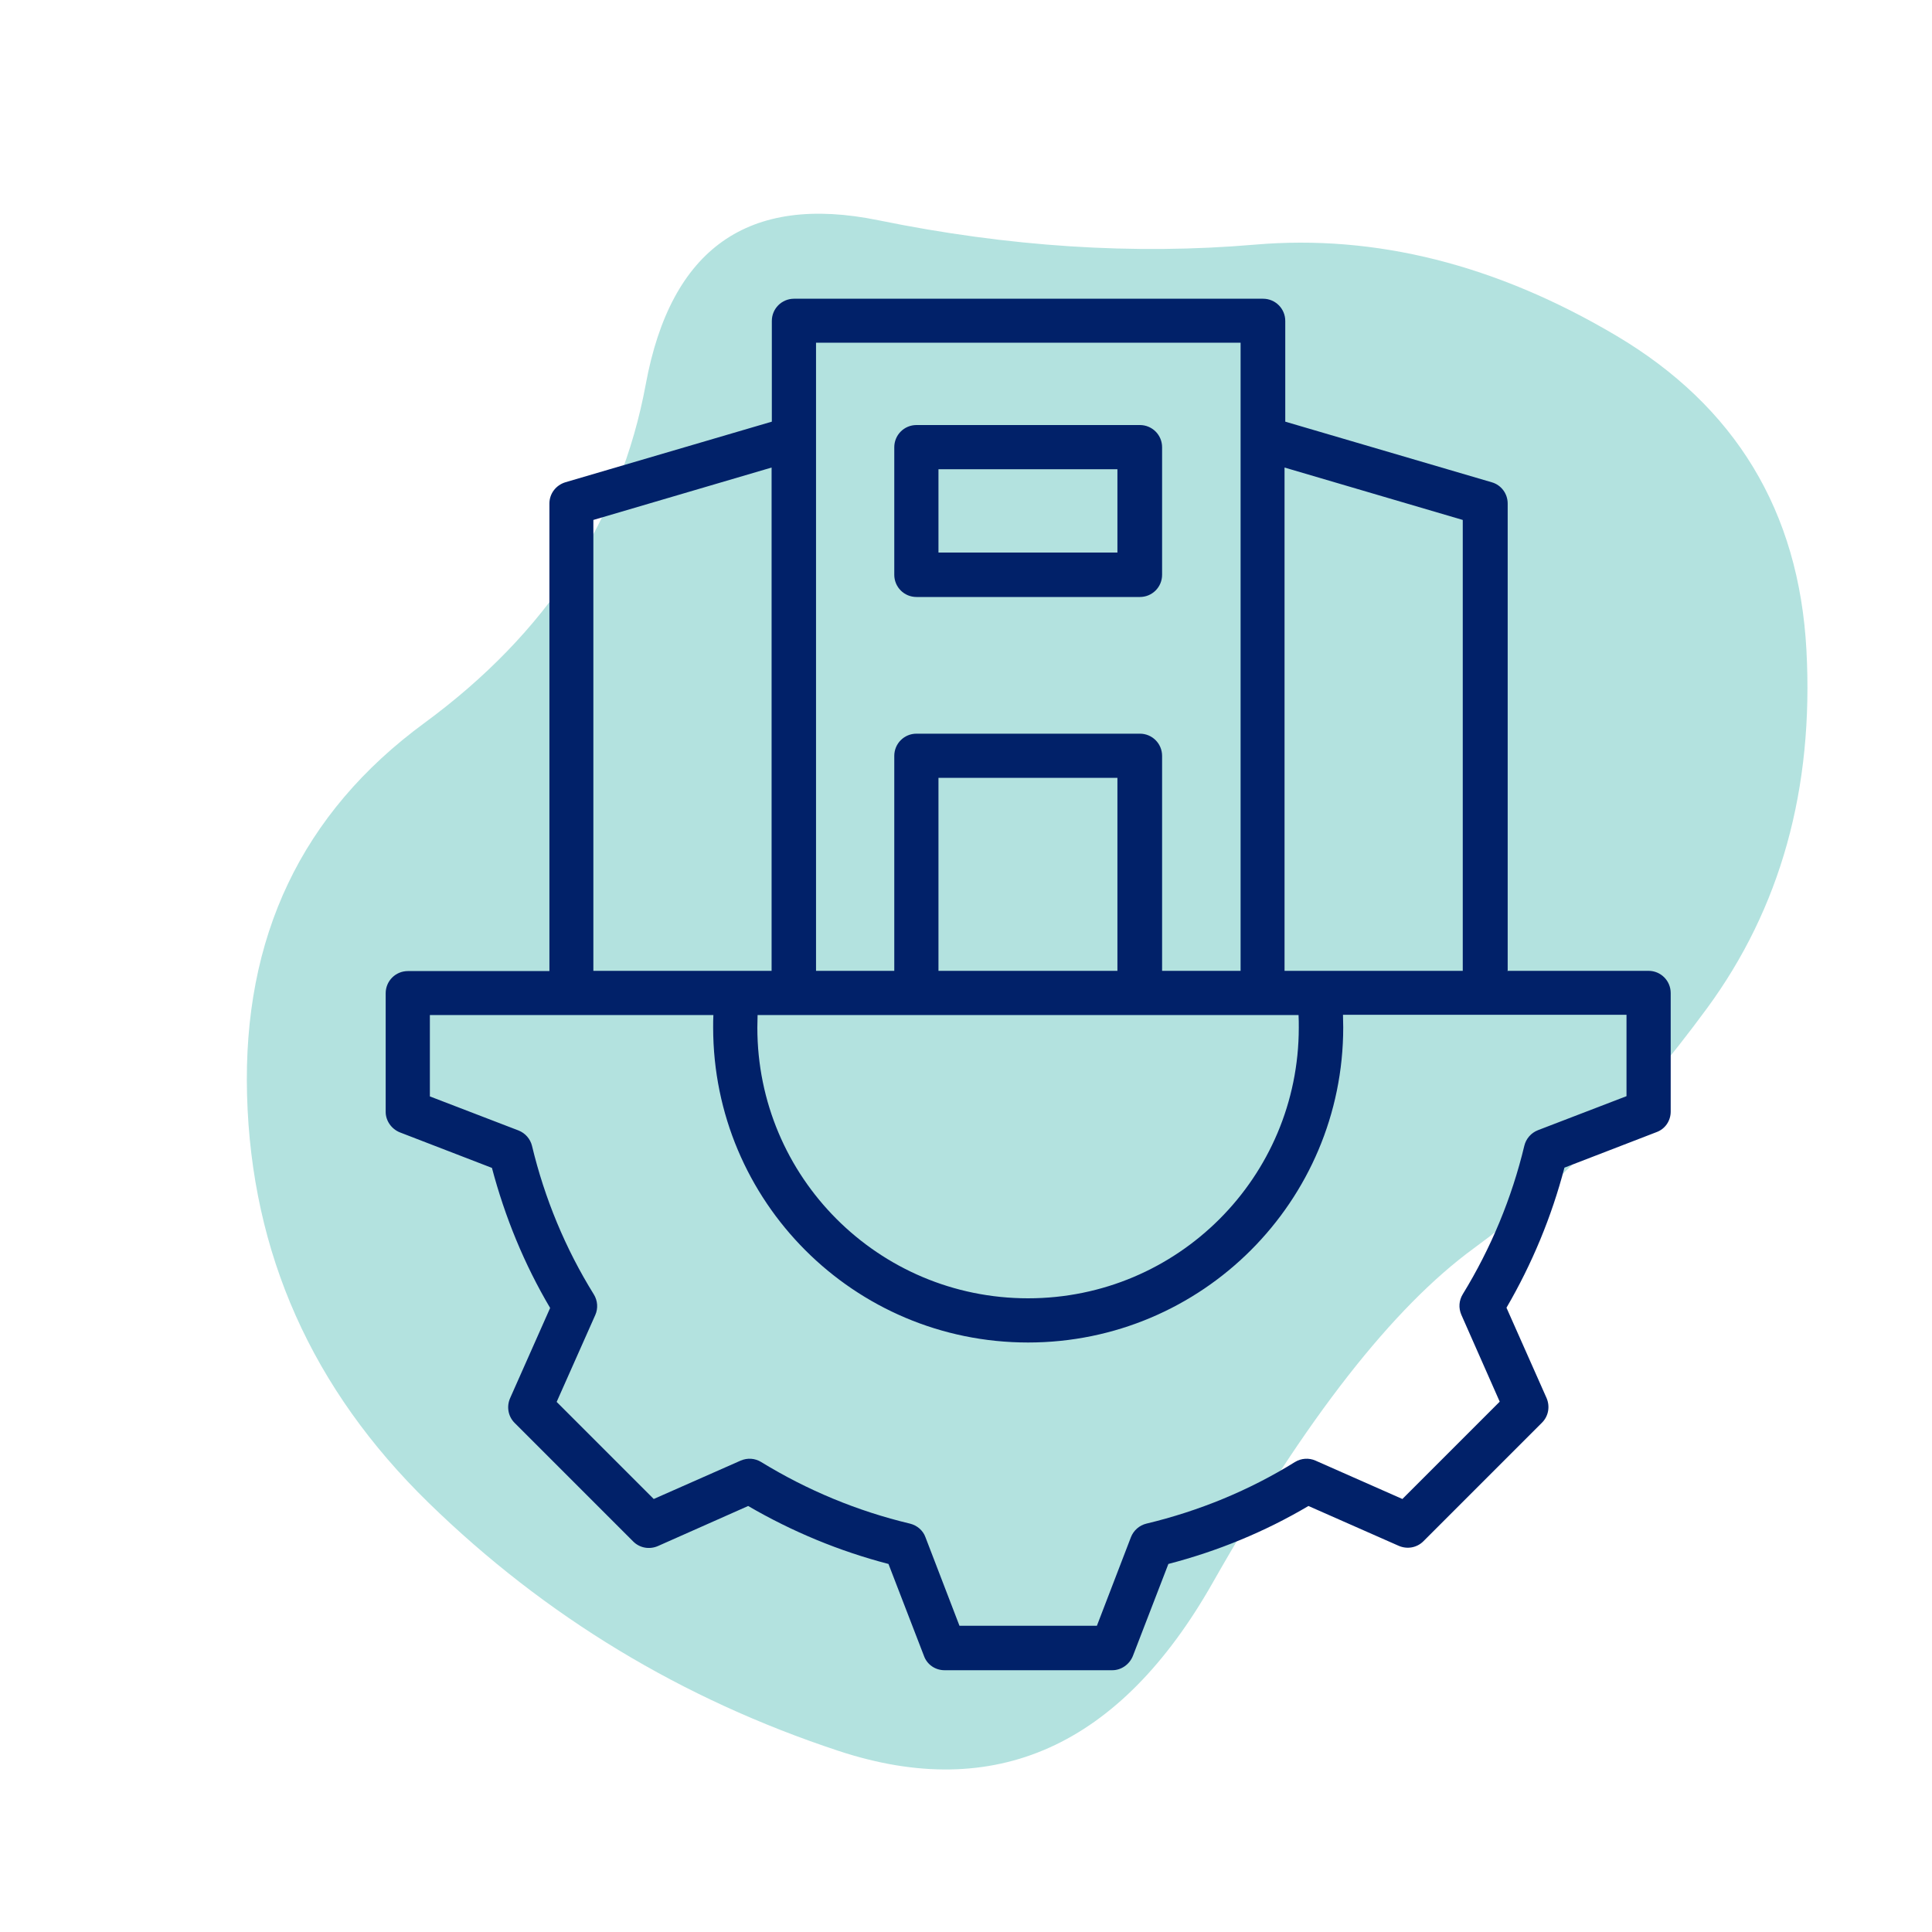 <?xml version="1.0" encoding="UTF-8"?>
<svg xmlns="http://www.w3.org/2000/svg" id="Layer_1" data-name="Layer 1" viewBox="0 0 80 80">
  <defs>
    <style>
      .cls-1 {
        fill: #b3e2df;
      }

      .cls-2 {
        fill: #012169;
        fill-rule: evenodd;
      }
    </style>
  </defs>
  <path class="cls-1" d="M70.67,41.77c-3.06,4.16-6.27,7.46-9.63,9.91-3.36,2.45-6.97,7.06-10.82,13.85s-9.02,9.11-15.5,6.97c-6.48-2.14-12.14-5.56-16.97-10.27-4.83-4.71-7.34-10.33-7.52-16.88s2.26-11.68,7.34-15.41c5.08-3.73,8.13-8.41,9.17-14.03,1.04-5.63,4.25-7.89,9.63-6.79s10.58,1.44,15.59,1.01c5.01-.43,10,.83,14.95,3.76s7.58,7.28,7.89,13.02c.31,5.75-1.07,10.7-4.13,14.86Z"></path>
  <path class="cls-2" d="M62.4,40.2h5.86c.51,0,.92.41.92.92v4.91c0,.38-.23.72-.59.85,0,0-3.81,1.47-3.81,1.47-.53,2.03-1.34,3.98-2.4,5.8l1.66,3.74c.15.35.08.75-.19,1.02l-4.91,4.91c-.27.27-.67.34-1.02.19,0,0-3.74-1.65-3.74-1.65-1.81,1.07-3.76,1.87-5.8,2.4l-1.47,3.81c-.14.35-.48.59-.85.59h-6.95c-.38,0-.72-.23-.85-.59l-1.47-3.81c-2.04-.53-3.99-1.34-5.81-2.4l-3.74,1.66c-.35.15-.75.08-1.02-.19l-4.91-4.91c-.27-.27-.34-.67-.19-1.02l1.66-3.74c-1.07-1.81-1.87-3.76-2.41-5.8l-3.81-1.47c-.35-.14-.59-.48-.59-.85v-4.91c0-.51.41-.92.92-.92h5.86v-19.36c0-.41.27-.76.66-.88l8.55-2.51v-4.17c0-.51.41-.92.92-.92h19.42c.51,0,.92.41.92.92v4.17l8.55,2.51c.39.11.66.47.66.88v19.36ZM24.57,40.2h7.38v-20.84c-2.34.69-7.38,2.17-7.38,2.17v18.67ZM33.78,40.2h3.25v-8.9c0-.51.41-.92.92-.92h9.25c.51,0,.92.41.92.92v8.9h3.25V14.19h-17.58v26.01ZM38.86,40.2h7.41v-7.99h-7.41v7.99ZM53.19,40.2h7.38v-18.67l-7.38-2.17v20.84ZM29.54,42.03h-11.74v3.37l3.67,1.41c.28.11.49.35.56.64.52,2.17,1.38,4.25,2.56,6.15.16.26.18.58.06.85l-1.6,3.6,4.02,4.02,3.6-1.59c.28-.12.59-.1.85.06,1.91,1.17,3.98,2.03,6.16,2.55.29.07.54.28.64.56l1.41,3.67h5.69l1.41-3.67c.11-.28.35-.49.64-.56,2.17-.52,4.25-1.37,6.15-2.55.26-.16.58-.18.85-.06l3.6,1.59,4.03-4.03-1.59-3.6c-.12-.28-.1-.59.06-.85,1.17-1.91,2.03-3.98,2.55-6.15.07-.29.28-.53.56-.64l3.67-1.41v-3.37h-11.74c0,.17.01.35.01.52,0,7.2-5.84,13.05-13.05,13.05s-13.04-5.84-13.04-13.05c0-.17,0-.35.01-.52h0ZM53.77,42.03h-22.4c0,.17-.01.34-.01.52,0,6.19,5.01,11.21,11.21,11.21s11.21-5.02,11.21-11.21c0-.17,0-.35-.01-.52ZM37.95,17.6h9.25c.51,0,.92.41.92.92v5.28c0,.51-.41.92-.92.92h-9.25c-.51,0-.92-.41-.92-.92v-5.28c0-.51.41-.92.92-.92h0ZM38.86,19.43v3.45h7.41v-3.45h-7.41Z"></path>
</svg>
